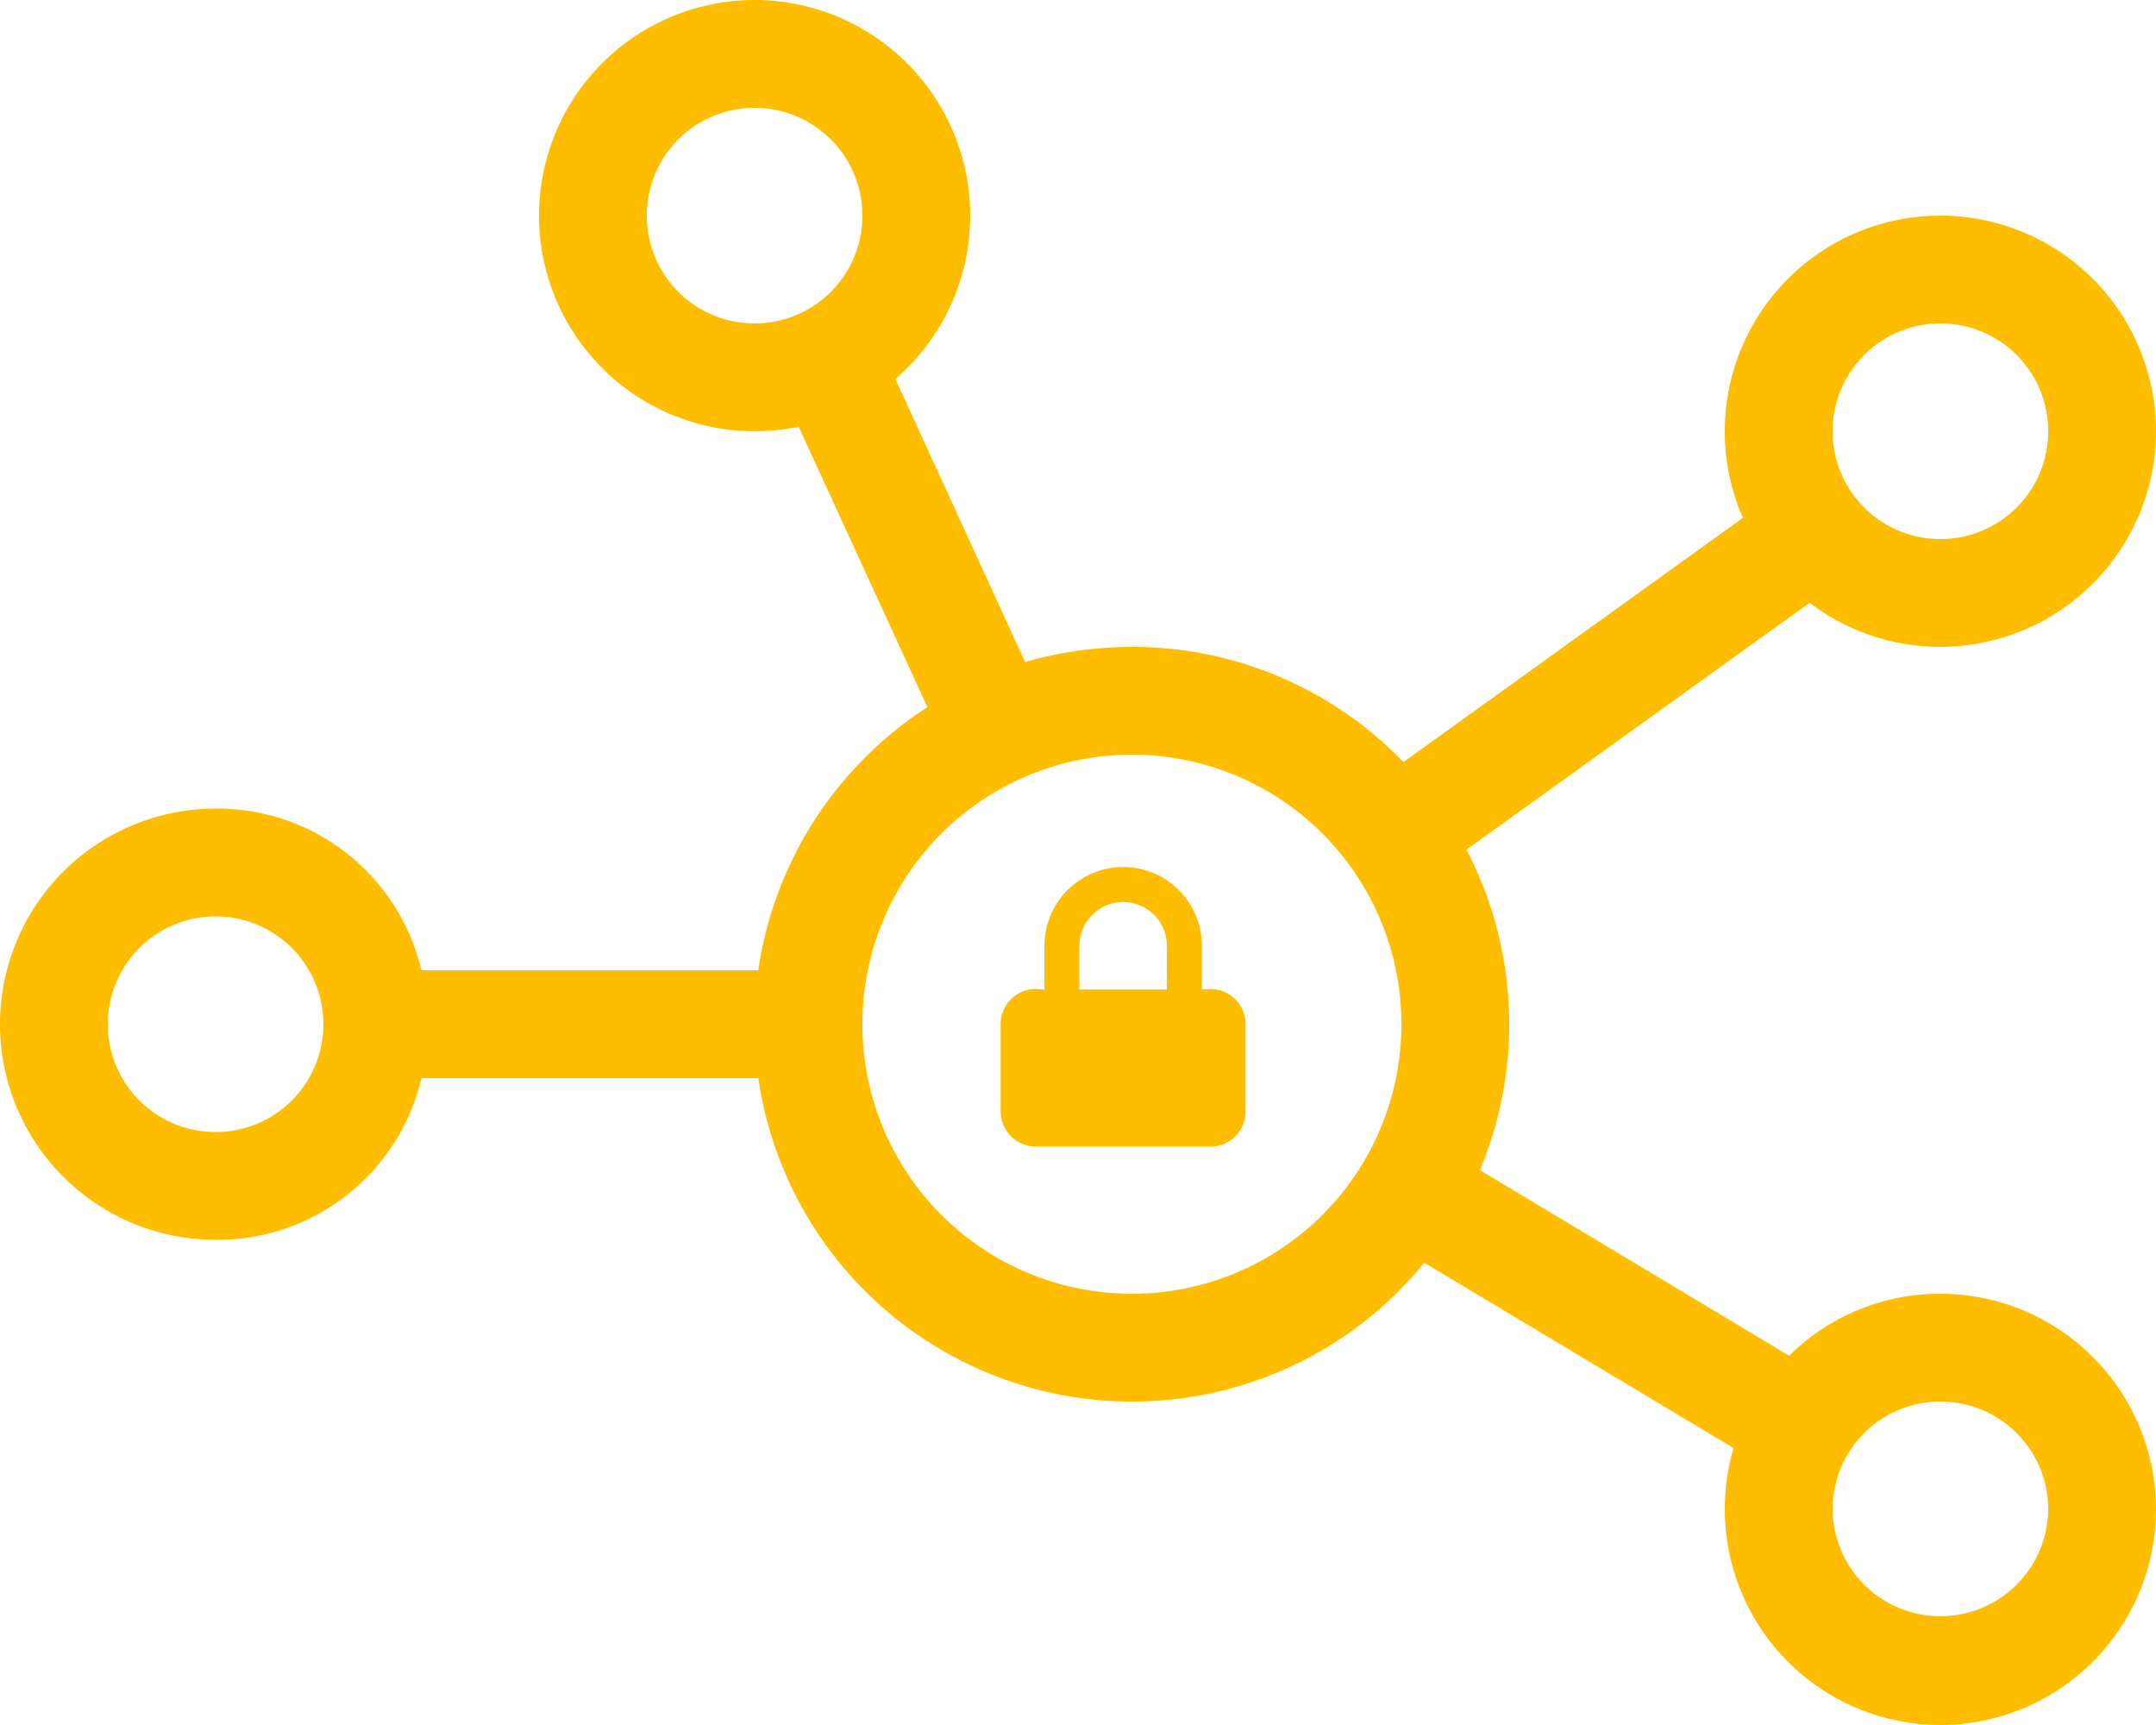 <?xml version="1.0" encoding="UTF-8"?> <svg xmlns="http://www.w3.org/2000/svg" width="238.75" height="191" viewBox="0 0 238.75 191"><g id="Group_968" data-name="Group 968" transform="translate(-216.625 -1989.875)"><path id="Path_1027" data-name="Path 1027" d="M-59.687-143.25a23.885,23.885,0,0,1,23.875-23.875A23.885,23.885,0,0,1-11.937-143.25a23.885,23.885,0,0,1-8.282,18.093L-5.857-93.821A42.729,42.729,0,0,1,5.969-95.5,41.644,41.644,0,0,1,36.036-82.742l37.6-27.046a23.608,23.608,0,0,1-2.014-9.587A23.885,23.885,0,0,1,95.5-143.25a23.885,23.885,0,0,1,23.875,23.875A23.9,23.9,0,0,1,95.5-95.5a23.75,23.75,0,0,1-14.474-4.887L43.012-73.043A41.584,41.584,0,0,1,47.75-53.719,41.485,41.485,0,0,1,44.5-37.566L78.75-17.011A23.721,23.721,0,0,1,95.5-23.875,23.9,23.9,0,0,1,119.375,0,23.9,23.9,0,0,1,95.5,23.875,23.9,23.9,0,0,1,71.625,0a24.089,24.089,0,0,1,.97-6.789L38.349-27.307a41.74,41.74,0,0,1-32.38,15.37A41.813,41.813,0,0,1-35.4-47.75h-37.3A23.219,23.219,0,0,1-95.5-29.844a23.885,23.885,0,0,1-23.875-23.875A23.885,23.885,0,0,1-95.5-77.594,23.219,23.219,0,0,1-72.707-59.687h37.3A41.86,41.86,0,0,1-16.675-88.822l-14.25-31.037a26.152,26.152,0,0,1-4.887.485A23.885,23.885,0,0,1-59.687-143.25Zm23.875,11.938A11.932,11.932,0,0,0-23.875-143.25a11.932,11.932,0,0,0-11.937-11.937A11.932,11.932,0,0,0-47.75-143.25,11.932,11.932,0,0,0-35.812-131.312ZM95.5-107.437a11.925,11.925,0,0,0,11.938-11.937A11.925,11.925,0,0,0,95.5-131.312a11.925,11.925,0,0,0-11.937,11.938A11.925,11.925,0,0,0,95.5-107.437Zm0,95.5A11.925,11.925,0,0,0,83.563,0a11.938,11.938,0,0,0,23.875,0A11.925,11.925,0,0,0,95.5-11.937Zm-191-29.844A11.932,11.932,0,0,0-83.562-53.719,11.932,11.932,0,0,0-95.5-65.656a11.932,11.932,0,0,0-11.937,11.938A11.932,11.932,0,0,0-95.5-41.781ZM5.969-23.875A29.836,29.836,0,0,0,35.813-53.719,29.836,29.836,0,0,0,5.969-83.562,29.836,29.836,0,0,0-23.875-53.719,29.836,29.836,0,0,0,5.969-23.875Z" transform="translate(336 2157)" fill="#ffbd00"></path><path id="Path_1030" data-name="Path 1030" d="M9.688-13.617l-.969.054v-4.844A8.728,8.728,0,0,0,0-27.125a8.728,8.728,0,0,0-8.719,8.719v4.844l-.969-.054a3.875,3.875,0,0,0-3.875,3.875V-.054A3.875,3.875,0,0,0-9.688,3.821H9.688A3.875,3.875,0,0,0,13.563-.054V-9.742A3.914,3.914,0,0,0,9.688-13.617ZM-4.844-18.406A4.849,4.849,0,0,1,0-23.25a4.849,4.849,0,0,1,4.844,4.844v4.844H-4.844Z" transform="translate(341 2113)" fill="#ffbd00"></path></g></svg> 